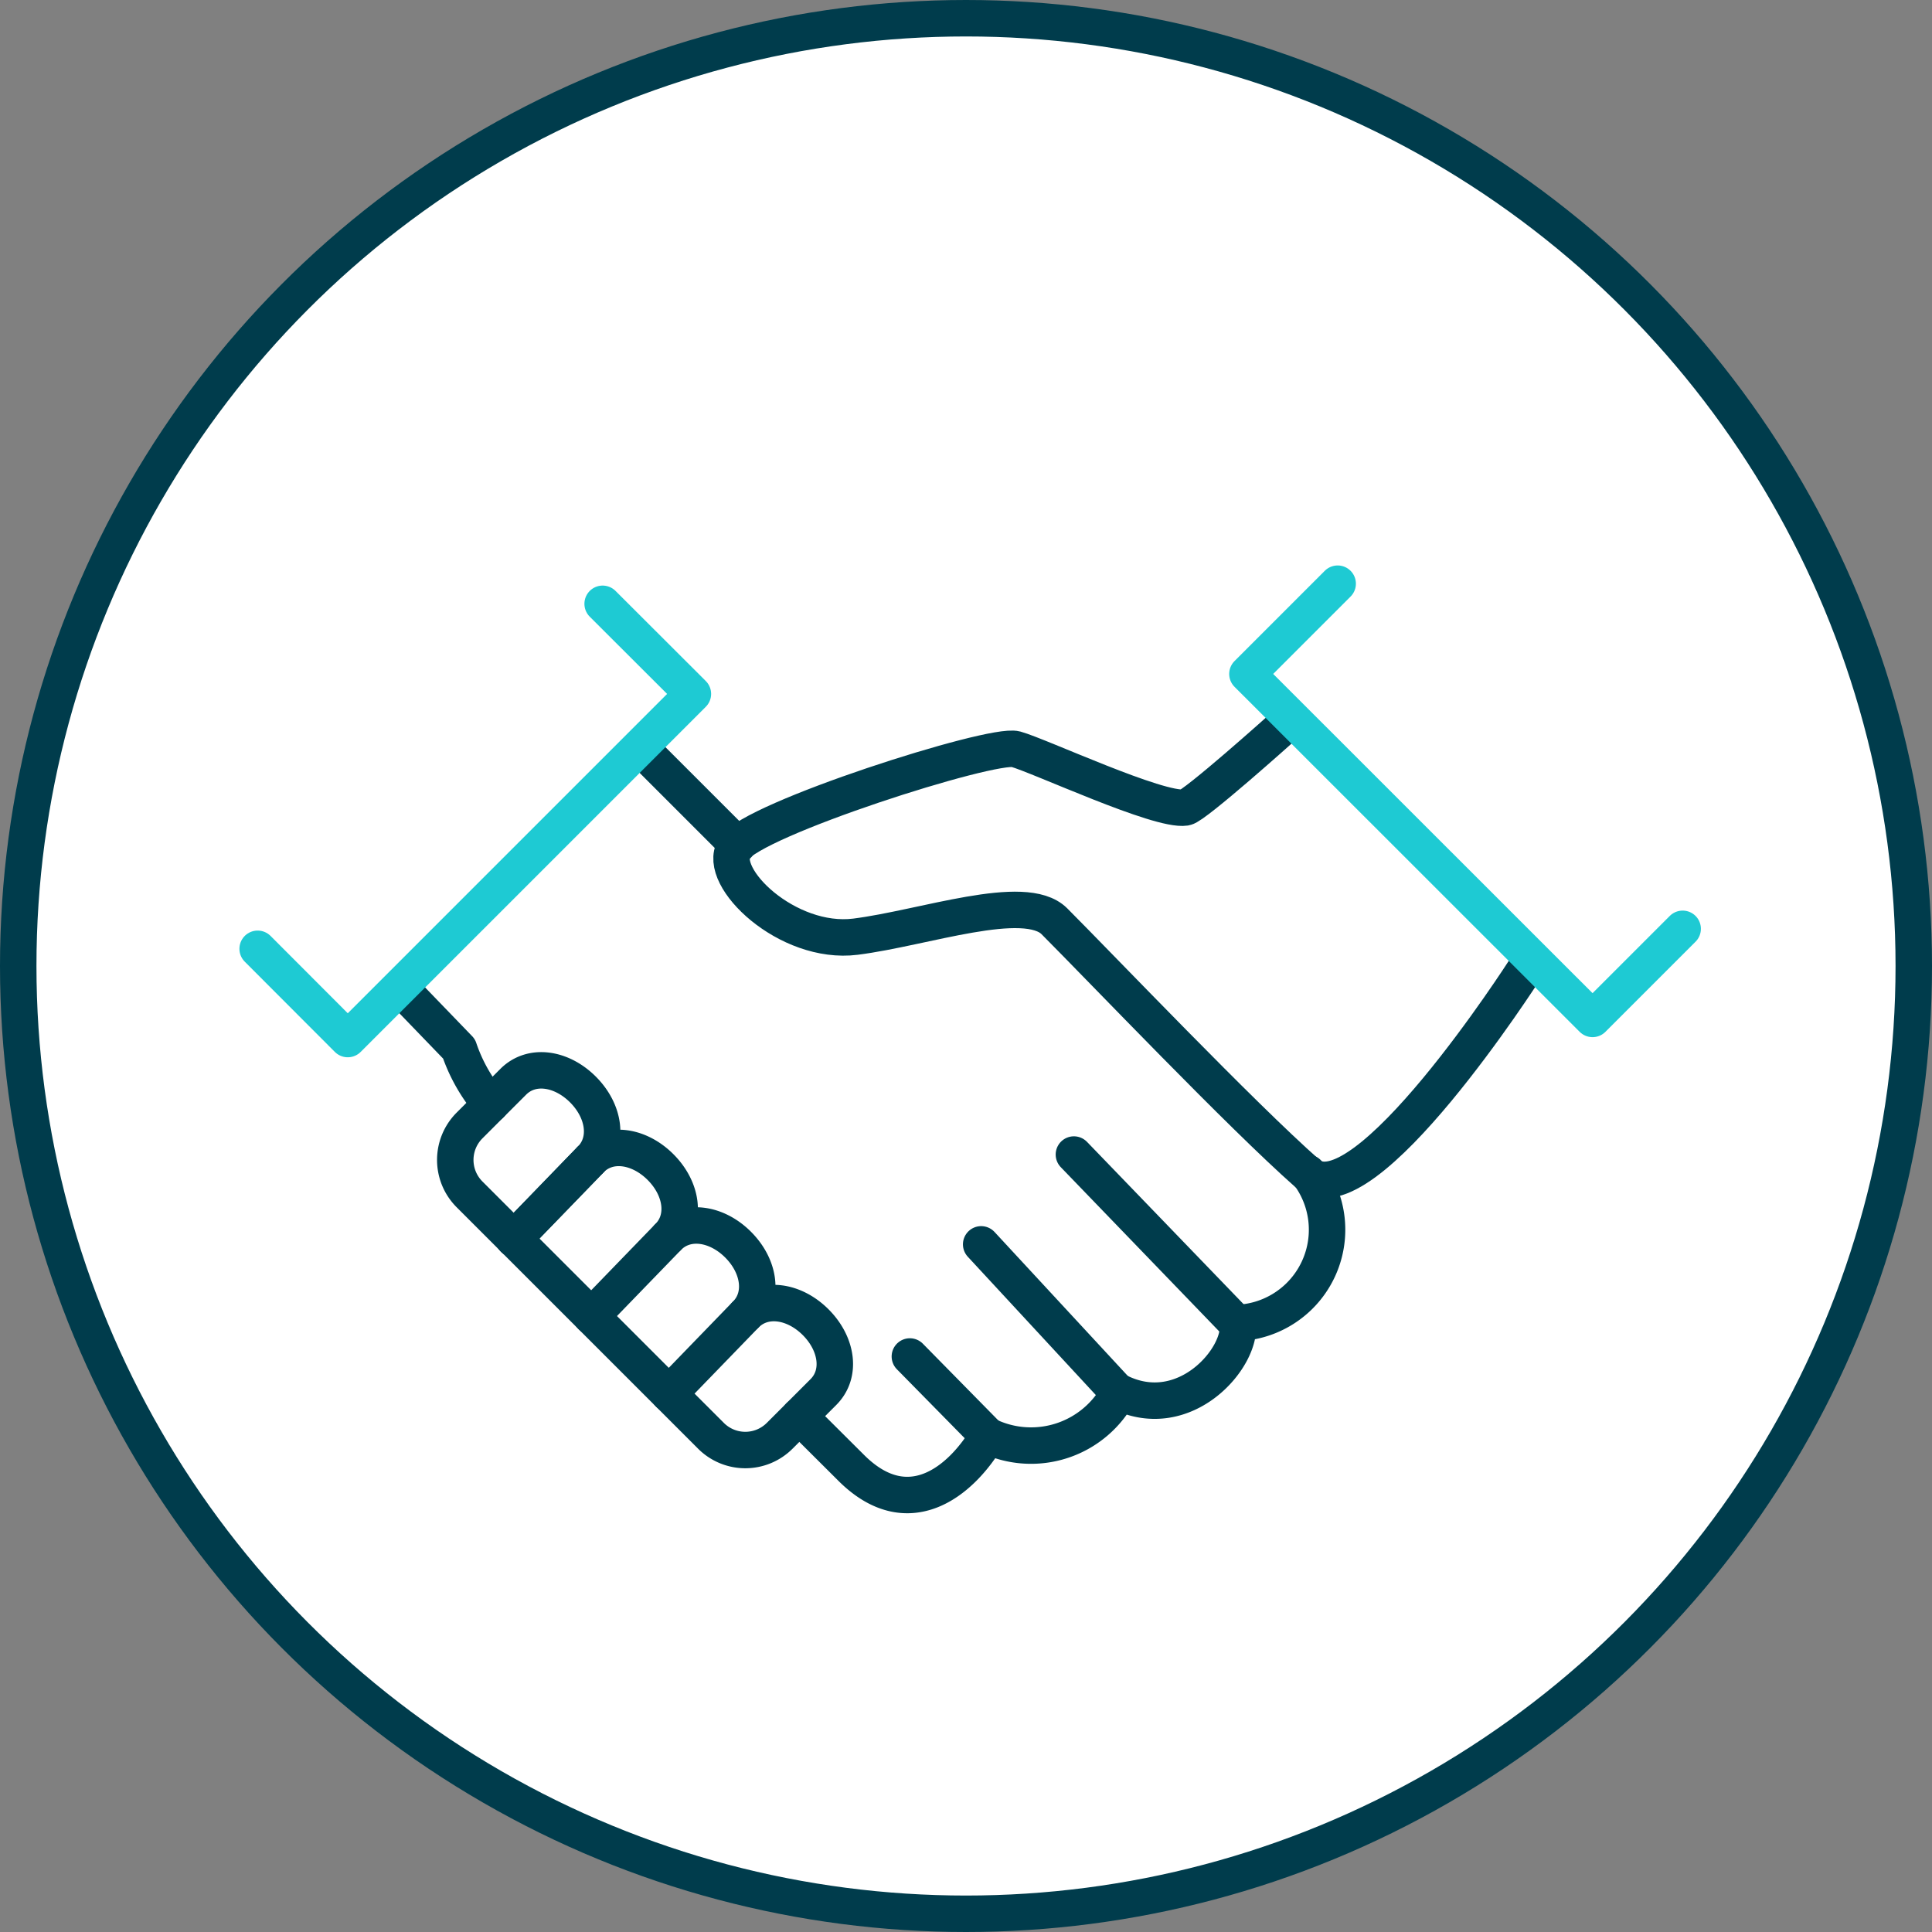 <svg xmlns="http://www.w3.org/2000/svg" viewBox="0 0 132.5 132.5"><rect x="0" y="0" width="132.5" height="132.5" fill="#808080" stroke="none"/><defs><style>.cls-1{fill:#fff;}.cls-1,.cls-2{stroke:#003c4c;}.cls-1,.cls-2,.cls-3{stroke-linejoin:round;stroke-width:2.5px;}.cls-2,.cls-3{fill:none;stroke-linecap:round;}.cls-3{stroke:#1ecad3;}</style></defs><g id="Layer_2" data-name="Layer 2"><g id="Layer_1-2" data-name="Layer 1"><circle class="cls-1" cx="66.25" cy="66.25" r="65"/><path class="cls-2" d="M87.92,49.91s-6,5.38-6.63,5.47c-1.82.28-10-3.55-11.63-4s-18.08,4.81-19.3,6.79,3.63,6.66,8.31,6.07,11.61-3.08,13.64-1.06c3.27,3.28,12.84,13.32,17.37,17.31,3.79,3.34,14.9-14,14.9-14"/><line class="cls-2" x1="67.8" y1="98.52" x2="62.4" y2="93.03"/><line class="cls-2" x1="76.75" y1="95.56" x2="67.29" y2="85.34"/><line class="cls-2" x1="84.88" y1="90.82" x2="73.65" y2="79.18"/><path class="cls-2" d="M48.76,98.47a3.33,3.33,0,0,0,4.71,0l3-3c1.26-1.26.94-3.32-.53-4.79s-3.53-1.79-4.79-.53c1.26-1.26.94-3.32-.53-4.79s-3.53-1.79-4.79-.53c1.26-1.26.94-3.32-.53-4.79s-3.53-1.79-4.78-.53c1.25-1.26.93-3.32-.54-4.79s-3.52-1.79-4.78-.53l-3,3a3.34,3.34,0,0,0,0,4.72Z"/><path class="cls-2" d="M54.82,97.12l1,1,2.55,2.54c3.89,3.89,7.51,1,9.39-2.19a6.82,6.82,0,0,0,9-3c4.51,2.22,8.45-2.38,8.13-4.74a6.4,6.4,0,0,0,4.8-10.29"/><path class="cls-2" d="M27.92,68.24l3.56,3.69a11.48,11.48,0,0,0,2.17,3.81"/><line class="cls-2" x1="50.59" y1="57.96" x2="44.59" y2="51.96"/><line class="cls-2" x1="40.48" y1="79.55" x2="35.24" y2="84.96"/><line class="cls-2" x1="40.48" y1="79.55" x2="35.24" y2="84.96"/><line class="cls-2" x1="45.79" y1="84.87" x2="40.56" y2="90.27"/><line class="cls-2" x1="51.11" y1="90.19" x2="45.88" y2="95.59"/><polyline class="cls-3" points="17.67 65.07 23.85 71.26 47.52 47.59 41.33 41.41"/><polyline class="cls-3" points="91.74 40.03 85.55 46.22 109.22 69.88 115.4 63.7"/></g></g></svg>